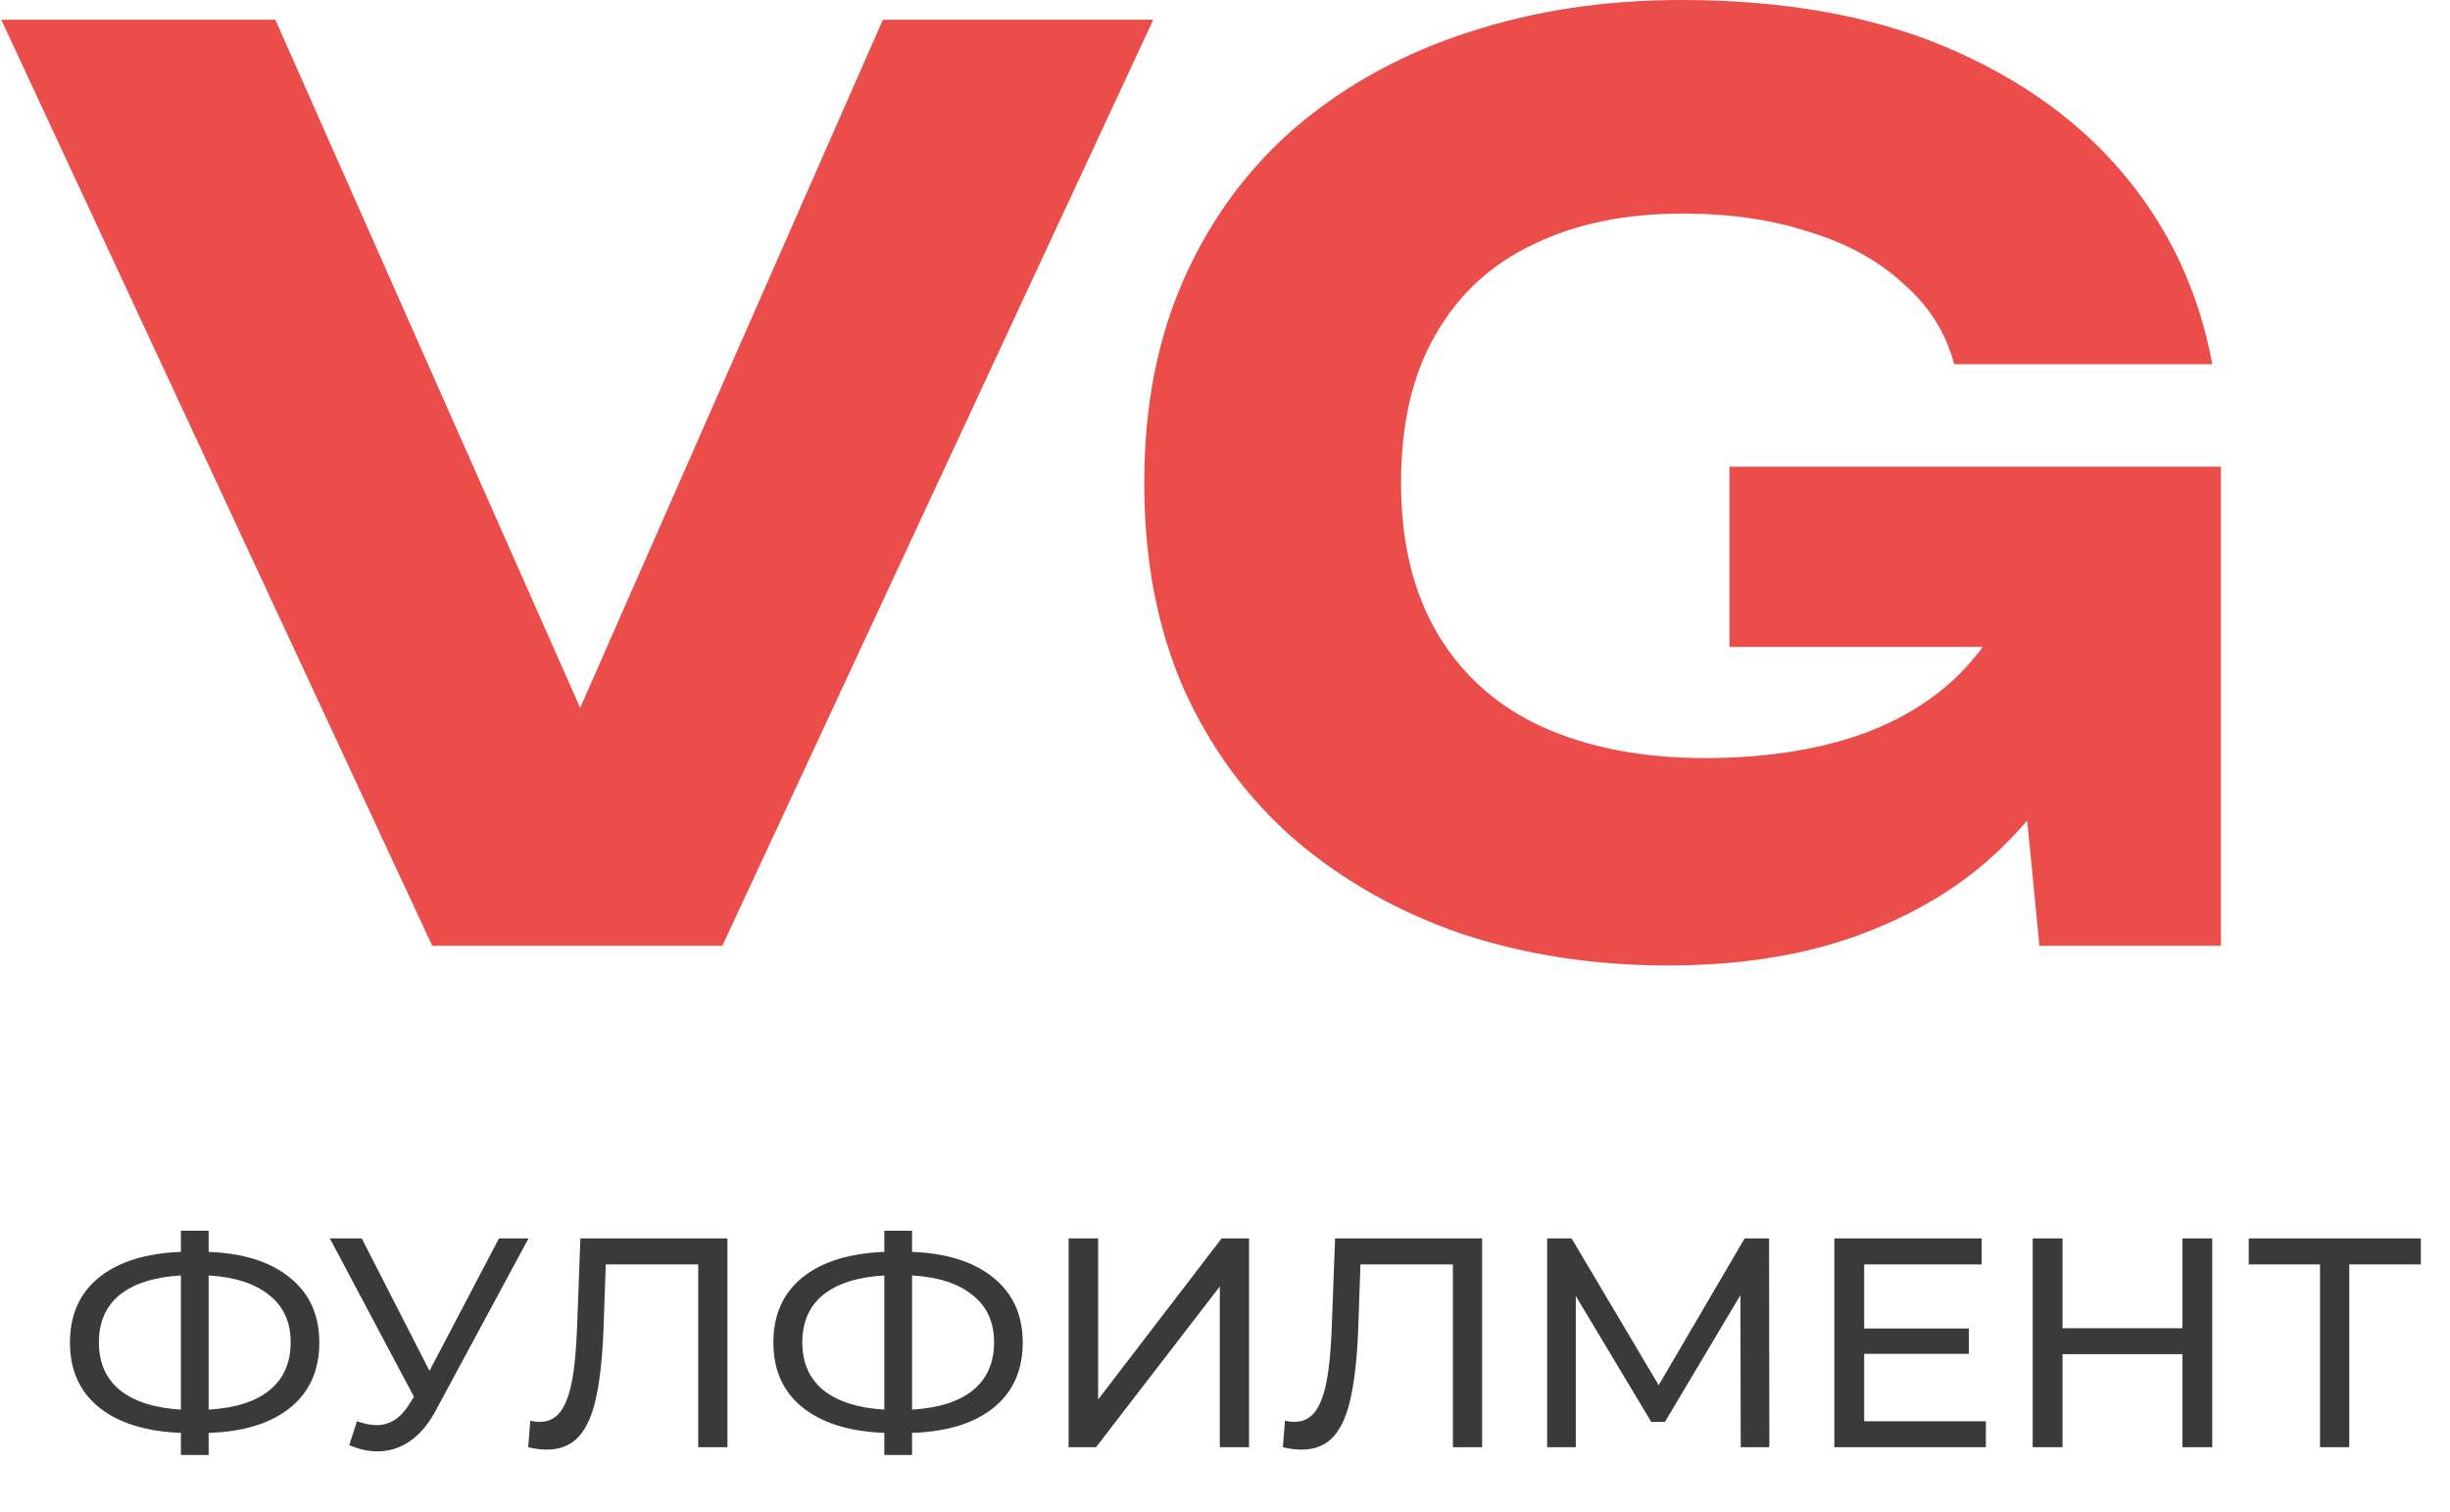 <?xml version="1.0" encoding="UTF-8"?> <svg xmlns="http://www.w3.org/2000/svg" width="115" height="71" viewBox="0 0 115 71" fill="none"><path d="M29.792 39.005H24.692L41.441 0.927H54.134L33.907 44.395H20.287L0.06 0.927H12.926L29.792 39.005Z" fill="#EA4D4A"></path><path d="M100.075 25.559C99.959 28.186 99.418 30.698 98.452 33.094C97.525 35.45 96.153 37.556 94.337 39.411C92.56 41.266 90.319 42.715 87.614 43.758C84.948 44.801 81.838 45.322 78.283 45.322C74.883 45.322 71.695 44.84 68.72 43.874C65.745 42.869 63.118 41.401 60.838 39.469C58.597 37.537 56.839 35.161 55.564 32.34C54.327 29.52 53.709 26.293 53.709 22.661C53.709 19.029 54.347 15.803 55.622 12.982C56.897 10.162 58.674 7.786 60.954 5.854C63.272 3.922 65.938 2.473 68.952 1.507C72.004 0.502 75.327 0 78.921 0C83.712 0 87.846 0.734 91.323 2.202C94.801 3.671 97.602 5.68 99.727 8.23C101.852 10.78 103.224 13.736 103.842 17.097H91.729C91.343 15.629 90.551 14.373 89.353 13.33C88.194 12.248 86.725 11.437 84.948 10.896C83.209 10.316 81.219 10.027 78.978 10.027C76.274 10.027 73.936 10.51 71.966 11.476C69.995 12.403 68.469 13.813 67.387 15.706C66.305 17.561 65.764 19.879 65.764 22.661C65.764 25.482 66.344 27.858 67.503 29.79C68.662 31.722 70.304 33.171 72.429 34.137C74.593 35.103 77.124 35.586 80.022 35.586C82.842 35.586 85.335 35.199 87.498 34.427C89.662 33.615 91.381 32.437 92.656 30.891C93.97 29.346 94.724 27.491 94.917 25.327L100.075 25.559ZM81.181 30.37V21.908H104.248V44.395H95.728L94.047 27.182L96.308 30.37H81.181Z" fill="#EA4D4A"></path><path d="M14.988 63.023C14.988 64.32 14.535 65.337 13.63 66.075C12.725 66.812 11.446 67.209 9.794 67.264V68.3H8.492V67.264C6.84 67.199 5.556 66.798 4.642 66.061C3.736 65.323 3.284 64.311 3.284 63.023C3.284 61.725 3.736 60.708 4.642 59.971C5.556 59.233 6.84 58.832 8.492 58.767V57.773H9.794V58.767C11.437 58.832 12.71 59.238 13.616 59.984C14.53 60.722 14.988 61.734 14.988 63.023ZM9.794 66.172C11.044 66.098 11.996 65.794 12.65 65.263C13.312 64.721 13.644 63.97 13.644 63.008C13.644 62.066 13.308 61.328 12.636 60.797C11.973 60.255 11.026 59.947 9.794 59.873V66.172ZM4.642 63.023C4.642 63.974 4.973 64.721 5.636 65.263C6.308 65.794 7.26 66.098 8.492 66.172V59.873C7.241 59.947 6.284 60.251 5.622 60.782C4.968 61.315 4.642 62.061 4.642 63.023ZM24.807 58.136L20.453 66.215C20.108 66.859 19.702 67.339 19.235 67.656C18.769 67.974 18.26 68.132 17.709 68.132C17.28 68.132 16.841 68.034 16.393 67.838L16.757 66.719C17.103 66.84 17.411 66.9 17.681 66.9C18.297 66.9 18.806 66.574 19.207 65.921L19.431 65.57L15.483 58.136H16.981L20.159 64.353L23.421 58.136H24.807ZM34.145 58.136V67.936H32.773V59.355H28.433L28.335 62.224C28.288 63.578 28.176 64.674 27.999 65.514C27.831 66.355 27.56 66.989 27.187 67.418C26.814 67.838 26.309 68.049 25.675 68.049C25.386 68.049 25.091 68.011 24.793 67.936L24.891 66.691C25.04 66.728 25.189 66.746 25.339 66.746C25.74 66.746 26.062 66.588 26.305 66.27C26.547 65.944 26.73 65.459 26.851 64.814C26.972 64.171 27.052 63.321 27.089 62.267L27.243 58.136H34.145ZM48.005 63.023C48.005 64.32 47.553 65.337 46.647 66.075C45.742 66.812 44.463 67.209 42.811 67.264V68.3H41.509V67.264C39.857 67.199 38.574 66.798 37.659 66.061C36.754 65.323 36.301 64.311 36.301 63.023C36.301 61.725 36.754 60.708 37.659 59.971C38.574 59.233 39.857 58.832 41.509 58.767V57.773H42.811V58.767C44.454 58.832 45.728 59.238 46.633 59.984C47.548 60.722 48.005 61.734 48.005 63.023ZM42.811 66.172C44.062 66.098 45.014 65.794 45.667 65.263C46.33 64.721 46.661 63.97 46.661 63.008C46.661 62.066 46.325 61.328 45.653 60.797C44.991 60.255 44.043 59.947 42.811 59.873V66.172ZM37.659 63.023C37.659 63.974 37.991 64.721 38.653 65.263C39.325 65.794 40.277 66.098 41.509 66.172V59.873C40.259 59.947 39.302 60.251 38.639 60.782C37.986 61.315 37.659 62.061 37.659 63.023ZM50.158 58.136H51.544V65.697L57.34 58.136H58.628V67.936H57.256V60.391L51.446 67.936H50.158V58.136ZM69.569 58.136V67.936H68.197V59.355H63.857L63.759 62.224C63.712 63.578 63.6 64.674 63.423 65.514C63.255 66.355 62.984 66.989 62.611 67.418C62.237 67.838 61.733 68.049 61.099 68.049C60.809 68.049 60.515 68.011 60.217 67.936L60.315 66.691C60.464 66.728 60.613 66.746 60.763 66.746C61.164 66.746 61.486 66.588 61.729 66.27C61.971 65.944 62.153 65.459 62.275 64.814C62.396 64.171 62.475 63.321 62.513 62.267L62.667 58.136H69.569ZM81.707 67.936L81.693 60.797L78.151 66.746H77.507L73.965 60.839V67.936H72.621V58.136H73.769L77.857 65.025L81.889 58.136H83.037L83.051 67.936H81.707ZM93.214 66.719V67.936H86.102V58.136H93.018V59.355H87.502V62.364H92.416V63.554H87.502V66.719H93.214ZM103.84 58.136V67.936H102.44V63.569H96.812V67.936H95.412V58.136H96.812V62.35H102.44V58.136H103.84ZM113.631 59.355H110.271V67.936H108.899V59.355H105.553V58.136H113.631V59.355Z" fill="#3A3A3A"></path></svg> 